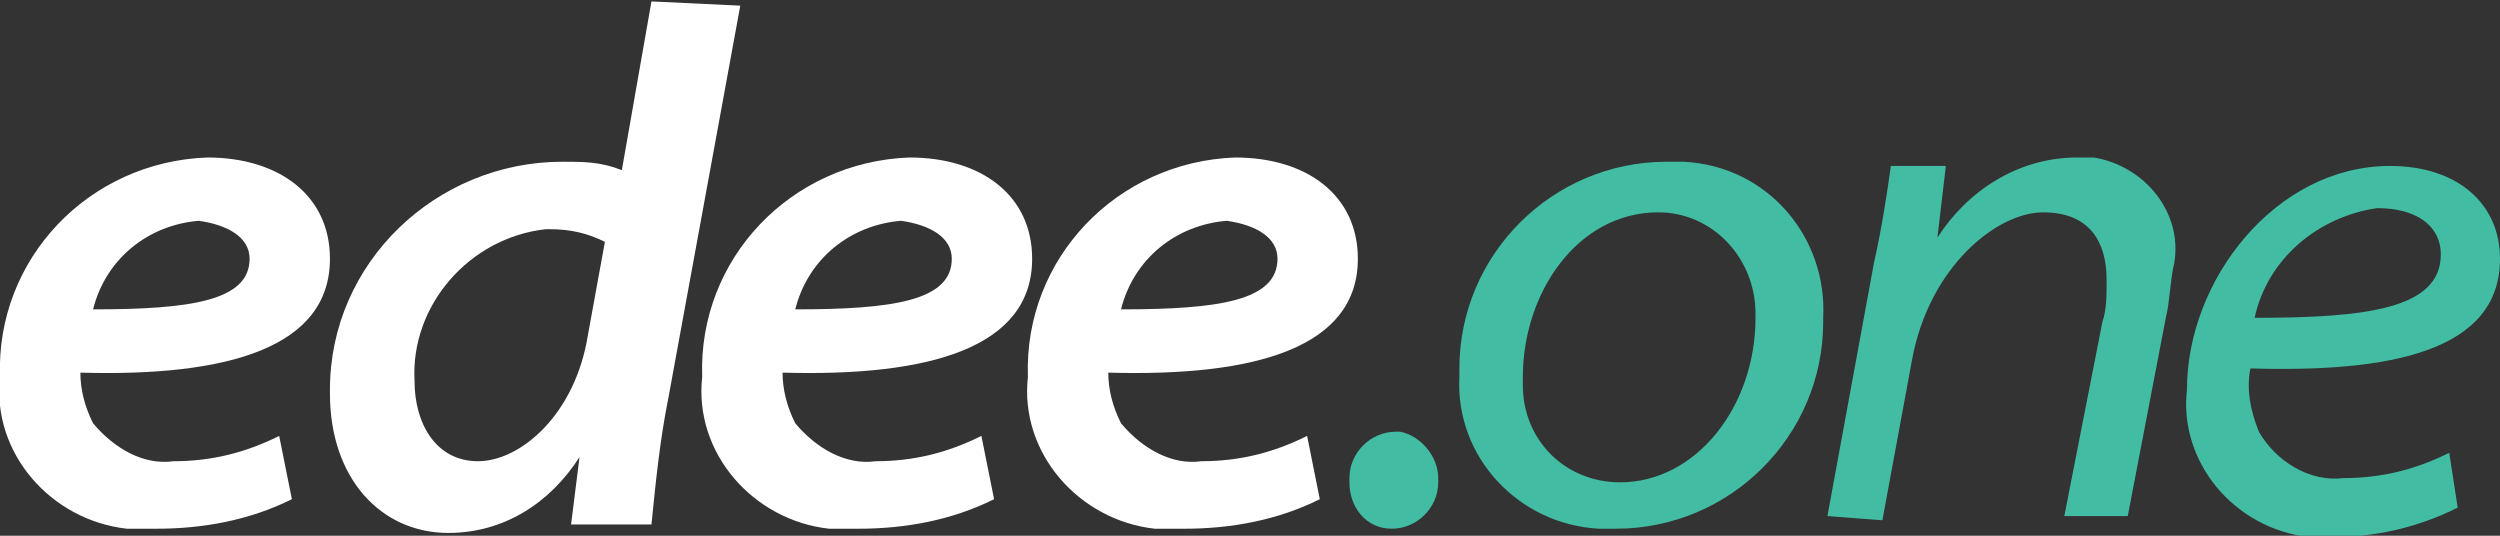 <svg width="98" height="21" viewBox="0 0 98 21" fill="none" xmlns="http://www.w3.org/2000/svg">
<rect x="0" y="0" width="98" height="21" fill="#333333" stroke="none"/>
<g clip-path="url(#clip0_807_4636)">
<path d="M10.944 17.088C9.618 17.749 8.291 18.08 6.799 18.08C5.638 18.245 4.477 17.584 3.648 16.592C3.317 15.93 3.151 15.269 3.151 14.607C8.954 14.773 12.934 13.615 12.934 10.143C12.934 7.663 10.944 6.174 8.125 6.174C3.482 6.34 -0.166 10.143 0 14.773C-0.332 17.749 1.99 20.395 4.975 20.726H6.135C7.96 20.726 9.784 20.395 11.442 19.568L10.944 17.088ZM9.784 10.143C9.784 11.796 7.462 12.127 3.648 12.127C4.146 10.143 5.804 8.82 7.794 8.655C8.954 8.82 9.784 9.316 9.784 10.143ZM25.537 0.056L24.376 6.67C23.547 6.34 22.883 6.34 22.054 6.34C17.08 6.34 12.934 10.308 12.934 15.269V15.434C12.934 18.741 14.924 20.891 17.577 20.891C19.733 20.891 21.557 19.733 22.718 17.914L22.386 20.56H25.537C25.702 18.907 25.868 17.253 26.2 15.6L29.019 0.222L25.537 0.056ZM23.049 13.119C22.552 16.261 20.396 18.08 18.738 18.08C17.08 18.08 16.25 16.592 16.25 14.938C16.085 11.962 18.406 9.316 21.391 8.985H21.557C22.386 8.985 23.049 9.151 23.712 9.481L23.049 13.119ZM38.471 17.088C37.144 17.749 35.817 18.08 34.325 18.08C33.164 18.245 32.004 17.584 31.174 16.592C30.843 15.93 30.677 15.269 30.677 14.607C36.481 14.773 40.46 13.615 40.46 10.143C40.46 7.663 38.471 6.174 35.651 6.174C31.009 6.34 27.36 10.143 27.526 14.773C27.195 17.749 29.516 20.395 32.501 20.726H33.662C35.486 20.726 37.31 20.395 38.968 19.568L38.471 17.088ZM37.31 10.143C37.31 11.796 34.988 12.127 31.174 12.127C31.672 10.143 33.33 8.82 35.32 8.655C36.481 8.82 37.31 9.316 37.31 10.143Z" fill="white"/>
<path d="M51.239 17.088C49.912 17.749 48.586 18.08 47.093 18.08C45.932 18.245 44.772 17.584 43.943 16.592C43.611 15.93 43.445 15.269 43.445 14.607C49.249 14.773 53.228 13.615 53.228 10.143C53.228 7.663 51.239 6.174 48.42 6.174C43.777 6.34 40.129 10.143 40.294 14.773C39.963 17.749 42.284 20.395 45.269 20.726H46.43C48.254 20.726 50.078 20.395 51.736 19.568L51.239 17.088ZM50.078 10.143C50.078 11.796 47.757 12.127 43.943 12.127C44.44 10.143 46.098 8.82 48.088 8.655C49.249 8.82 50.078 9.316 50.078 10.143Z" fill="white"/>
<path d="M54.555 20.726C55.55 20.726 56.379 19.899 56.379 18.907V18.741C56.379 17.914 55.716 17.088 54.886 16.922H54.721C53.726 16.922 52.897 17.749 52.897 18.741V18.907C52.897 19.899 53.56 20.726 54.555 20.726Z" fill="#42BCA3"/>
<path d="M63.344 20.726C67.821 20.726 71.469 17.088 71.469 12.623V12.458C71.635 9.316 69.313 6.505 65.997 6.34H65.334C60.856 6.34 57.208 9.977 57.208 14.442V14.773C57.042 17.915 59.53 20.56 62.68 20.726H63.344ZM63.509 18.907C61.354 18.907 59.696 17.253 59.696 15.104V14.773C59.696 11.466 61.851 8.324 65.002 8.324C67.157 8.324 68.816 10.143 68.816 12.293V12.458C68.816 15.93 66.494 18.907 63.509 18.907ZM73.79 20.395L74.951 14.111C75.614 10.474 78.267 8.324 80.091 8.324C81.915 8.324 82.579 9.481 82.579 10.97C82.579 11.631 82.579 12.127 82.413 12.623L80.921 20.229H83.408L84.9 12.458C85.066 11.796 85.066 10.97 85.232 10.308C85.564 8.324 84.071 6.505 82.081 6.174H81.418C79.097 6.174 77.107 7.497 75.946 9.316L76.278 6.505H74.122C73.956 7.663 73.79 8.82 73.459 10.308L71.635 20.229L73.79 20.395ZM96.01 17.749C94.684 18.41 93.357 18.741 91.865 18.741C90.538 18.907 89.212 18.08 88.548 16.922C88.217 16.096 88.051 15.269 88.217 14.442C93.689 14.607 98 13.781 98 10.143C98 7.993 96.342 6.505 93.689 6.505C89.212 6.505 85.729 10.97 85.729 15.269C85.398 18.08 87.553 20.726 90.538 21.056H91.367C93.025 21.056 94.684 20.726 96.342 19.899L96.01 17.749ZM95.679 9.978C95.679 12.127 92.694 12.458 88.382 12.458C88.88 10.143 90.87 8.489 93.191 8.159C94.684 8.159 95.679 8.82 95.679 9.978Z" fill="#42BCA3"/>
</g>
<defs>
<clipPath id="clip0_807_4636">
<rect width="98" height="21" fill="white"/>
</clipPath>
</defs>
</svg>
